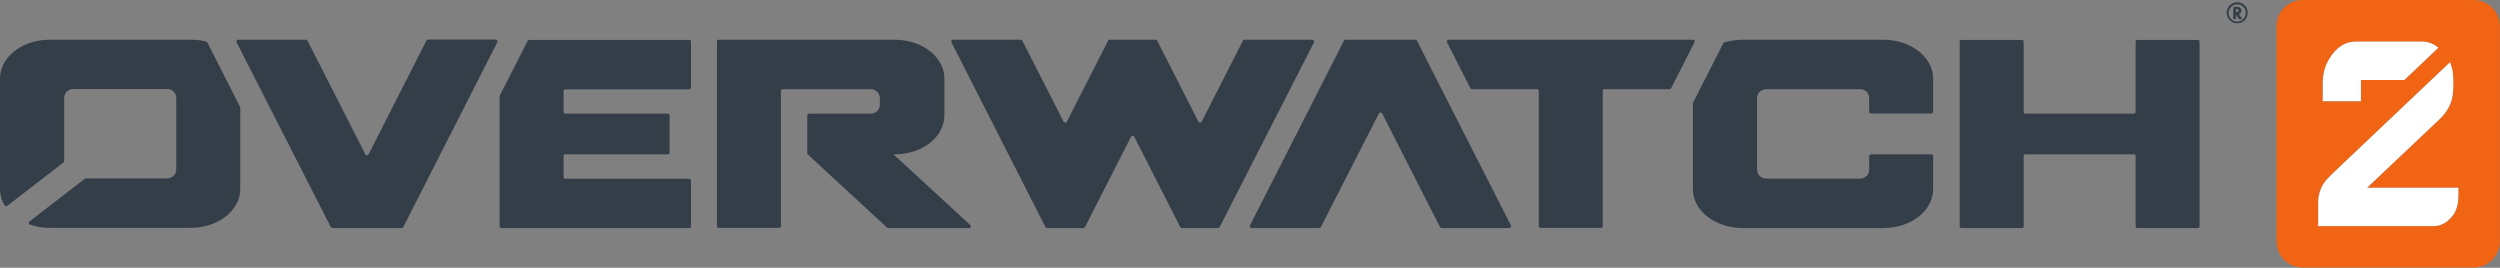 <?xml version="1.0" encoding="UTF-8"?>
<svg xmlns:xlink="http://www.w3.org/1999/xlink" xmlns="http://www.w3.org/2000/svg" xml:space="preserve" style="enable-background:new 0 0 1309 140.2;" viewBox="0 0 1309 140.2" y="0px" x="0px" id="Layer_1" version="1.1">
<rect x="0" y="0" width="1309" height="140.2" fill="#808080" stroke="none"/>
<style type="text/css">
	.st0{fill:#F06414;}
	.st1{fill:#FFFFFF;}
	.st2{fill:#333E48;}
</style>
<g>
	<path d="M1295.2,0h-89.5c-7.6,0-13.7,6.1-13.7,13.7v112.7c0,7.6,6.1,13.7,13.7,13.7h89.5c7.6,0,13.7-6.1,13.7-13.7   V13.7C1309,6.2,1302.8,0,1295.2,0z M1219.5,31c2.6-4.5,6-7.5,10.2-8.7c1.1-0.3,2.3-0.5,3.5-0.5h35.2c3.1,0,5.8,1.1,8.3,3.2   l-17.8,16.9h-22.7v11.2h-20v-9C1216,39.2,1217.2,34.9,1219.5,31L1219.5,31L1219.5,31z M1287.2,102.9c0.1,6.3-2.3,10.6-6.5,13.5   c-2,1.4-4.2,2-6.5,2h-60.4c0-4,0-8.4,0-12.5c0-4.7,1.6-8.5,4.2-11.6c1.7-2,3.7-3.8,5.6-5.6l59.2-56.1c0.5,1.3,1,2.6,1.3,4.1   c0.2,1.2,0.4,2.4,0.4,3.6c0,2.6,0,5.3-0.1,7.9c-0.3,4.3-1.8,7.9-4.1,10.9c-1.8,2.4-3.9,4.2-5.9,6.1l-35,33.1h47.8L1287.2,102.9   L1287.2,102.9L1287.2,102.9z" class="st0"></path>
	<path d="M1274.4,65.2c2-1.9,4.2-3.7,5.9-6.1c2.3-3.1,3.8-6.6,4.1-10.9c0.2-2.6,0.2-5.3,0.1-7.9c0-1.2-0.2-2.4-0.4-3.6   c-0.3-1.5-0.8-2.8-1.3-4.1l-59.2,56.1c-1.9,1.8-3.8,3.6-5.6,5.6c-2.6,3.1-4.1,6.9-4.2,11.6c0,4,0,8.4,0,12.5h60.4   c2.3,0,4.5-0.7,6.5-2.1c4.1-2.9,6.5-7.1,6.5-13.5v-4.5h-47.8L1274.4,65.2L1274.4,65.2L1274.4,65.2z" class="st1"></path>
	<path d="M1236.2,53.1V41.9h22.7l17.8-16.9c-2.5-2.1-5.3-3.2-8.3-3.2h-35.2c-1.2,0-2.4,0.2-3.5,0.5   c-4.2,1.2-7.6,4.3-10.2,8.7c-2.3,3.8-3.4,8.1-3.3,13v9H1236.2L1236.2,53.1z" class="st1"></path>
</g>
<g>
	<path d="M1118.2,21.8v36.8c0,0.5-0.4,0.9-0.9,0.9h-56.8c-0.5,0-0.9-0.4-0.9-0.9V21.8c0-0.5-0.4-0.9-0.9-0.9h-31.7   c-0.5,0-0.9,0.4-0.9,0.9v96.7c0,0.5,0.4,0.9,0.9,0.9h31.7c0.5,0,0.9-0.4,0.9-0.9V81.7c0-0.5,0.4-0.9,0.9-0.9h56.8   c0.5,0,0.9,0.4,0.9,0.9v36.8c0,0.5,0.4,0.9,0.9,0.9h31.7c0.5,0,0.9-0.4,0.9-0.9V21.8c0-0.5-0.4-0.9-0.9-0.9h-31.7   C1118.7,20.8,1118.2,21.2,1118.2,21.8L1118.2,21.8z" class="st2"></path>
	<path d="M361.8,45.8v-24c0-0.5-0.4-0.9-0.9-0.9h-83.8c-0.4,0-0.7,0.2-0.8,0.5L261.7,50c-0.1,0.1-0.1,0.3-0.1,0.4v68.1   c0,0.5,0.4,0.9,0.9,0.9h98.4c0.5,0,0.9-0.4,0.9-0.9v-24c0-0.5-0.4-0.9-0.9-0.9H296c-0.5,0-0.9-0.4-0.9-0.9V81.7   c0-0.5,0.4-0.9,0.9-0.9h53.7c0.5,0,0.9-0.4,0.9-0.9V60.4c0-0.5-0.4-0.9-0.9-0.9H296c-0.5,0-0.9-0.4-0.9-0.9V47.7   c0-0.5,0.4-0.9,0.9-0.9h64.8C361.4,46.7,361.8,46.3,361.8,45.8L361.8,45.8L361.8,45.8z" class="st2"></path>
	<path d="M741,20.8h-36.5c-0.3,0-0.7,0.2-0.8,0.5L654.5,118c-0.3,0.6,0.1,1.4,0.8,1.4h35.5c0.3,0,0.7-0.2,0.8-0.5   L722,59.4c0.3-0.7,1.3-0.7,1.7,0l30.3,59.5c0.2,0.3,0.5,0.5,0.8,0.5h35.5c0.7,0,1.2-0.8,0.8-1.4l-49.2-96.7   C741.7,21,741.4,20.8,741,20.8L741,20.8L741,20.8z" class="st2"></path>
	<path d="M650.8,21.3l-21.6,42.4c-0.3,0.7-1.3,0.7-1.7,0l-21.6-42.4c-0.2-0.3-0.5-0.5-0.8-0.5H581   c-0.3,0-0.7,0.2-0.8,0.5l-21.6,42.4c-0.3,0.7-1.3,0.7-1.7,0l-21.6-42.4c-0.2-0.3-0.5-0.5-0.8-0.5h-35.5c-0.7,0-1.2,0.8-0.8,1.4   l49.2,96.7c0.2,0.3,0.5,0.5,0.8,0.5h19.1c0.3,0,0.7-0.2,0.8-0.5l24.1-47.3c0.3-0.7,1.3-0.7,1.7,0l24.1,47.3   c0.2,0.3,0.5,0.5,0.8,0.5h19c0.3,0,0.7-0.2,0.8-0.5L688,22.2c0.3-0.6-0.1-1.4-0.8-1.4h-35.5C651.3,20.8,650.9,21,650.8,21.3   L650.8,21.3L650.8,21.3z" class="st2"></path>
	<path d="M986.3,20.8h-73.8c-3.4,0-6.6,0.5-9.6,1.4c-0.2,0.1-0.5,0.3-0.6,0.5l-15.8,31c-0.1,0.1-0.1,0.3-0.1,0.4V99   c0,11.3,11.6,20.4,26,20.4h73.8c14.4,0,26-9.1,26-20.4V81.7c0-0.5-0.4-0.9-0.9-0.9h-31.7c-0.5,0-0.9,0.4-0.9,0.9v7.1   c0,2.6-2.1,4.7-4.7,4.7h-49.3c-2.6,0-4.7-2.1-4.7-4.7V51.4c0-2.6,2.1-4.7,4.7-4.7h49.3c2.6,0,4.7,2.1,4.7,4.7v7.1   c0,0.5,0.4,0.9,0.9,0.9h31.7c0.5,0,0.9-0.4,0.9-0.9V41.3C1012.3,30,1000.6,20.9,986.3,20.8L986.3,20.8L986.3,20.8z" class="st2"></path>
	<path d="M886.5,20.8h-128c-0.7,0-1.2,0.8-0.8,1.4l12.2,24c0.2,0.3,0.5,0.5,0.8,0.5h34.1c0.5,0,0.9,0.4,0.9,0.9v70.8   c0,0.5,0.4,0.9,0.9,0.9h31.7c0.5,0,0.9-0.4,0.9-0.9V47.6c0-0.5,0.4-0.9,0.9-0.9h34.1c0.3,0,0.7-0.2,0.8-0.5l12.2-24   C887.7,21.6,887.2,20.8,886.5,20.8L886.5,20.8z" class="st2"></path>
	<path d="M211.2,118.8l49.2-96.7c0.3-0.6-0.1-1.4-0.8-1.4h-35.5c-0.4,0-0.7,0.2-0.8,0.5L193,80.8   c-0.4,0.7-1.3,0.7-1.7,0L161,21.3c-0.2-0.3-0.5-0.5-0.8-0.5h-35.5c-0.7,0-1.2,0.8-0.8,1.4l49.3,96.7c0.2,0.3,0.5,0.5,0.8,0.5h36.5   C210.7,119.4,211.1,119.1,211.2,118.8L211.2,118.8z" class="st2"></path>
	<path d="M108.6,22.3c-0.1-0.2-0.3-0.4-0.6-0.5c-2.6-0.7-5.3-1-8.2-1H26c-14.4,0-26,9.1-26,20.4V99c0,3.1,0.9,6,2.4,8.5   c0.3,0.5,0.9,0.6,1.4,0.3l29.4-22.7c0.2-0.2,0.4-0.5,0.4-0.8v-33c0-2.6,2.1-4.7,4.7-4.7h49.3c2.6,0,4.7,2.1,4.7,4.7v37.4   c0,2.6-2.1,4.7-4.7,4.7H45c-0.2,0-0.4,0.1-0.6,0.2l-29,22.4c-0.6,0.5-0.4,1.4,0.3,1.6c3.2,1.1,6.6,1.7,10.3,1.7h73.8   c14.4,0,26-9.1,26-20.4V56.4c0-0.2,0-0.3-0.1-0.4L108.6,22.3L108.6,22.3z" class="st2"></path>
	<path d="M456,59.5h-32.4c-0.5,0-0.9,0.4-0.9,0.9v19.7c0,0.4,0.2,0.8,0.5,1l41.2,38c0.2,0.2,0.4,0.3,0.6,0.3h42.4   c0.9,0,1.3-1,0.6-1.6l-40.2-37h0.7c14.4,0,26-9.1,26-20.4V41.2c0-11.3-11.6-20.4-26-20.4h-92.2c-0.5,0-0.9,0.4-0.9,0.9v96.7   c0,0.5,0.4,0.9,0.9,0.9h31.7c0.5,0,0.9-0.4,0.9-0.9V47.6c0-0.5,0.4-0.9,0.9-0.9H456c2.6,0,4.7,2.1,4.7,4.7v3.4   C460.7,57.4,458.6,59.5,456,59.5L456,59.5L456,59.5z" class="st2"></path>
</g>
<g>
	<path d="M1169.4,3.6h1.3c0.7,0,1.2,0,1.5,0.1s0.6,0.2,0.8,0.4c0.4,0.3,0.6,0.8,0.6,1.4c0,1-0.4,1.6-1.4,1.9l1.9,2.6   h-1.7l-1.7-2.4v2.4h-1.4L1169.4,3.6L1169.4,3.6L1169.4,3.6z M1170.8,4.7v1.6h0.1c0.4,0,0.7,0,0.9-0.1c0.2-0.1,0.3-0.4,0.3-0.7   s-0.1-0.5-0.3-0.6c-0.2-0.1-0.4-0.2-0.9-0.2L1170.8,4.7L1170.8,4.7z" class="st2"></path>
	<path d="M1171.4,12.2c-3,0-5.5-2.4-5.5-5.5s2.4-5.5,5.5-5.5s5.5,2.4,5.5,5.5S1174.5,12.2,1171.4,12.2z M1175.9,6.8   c0-2.5-2-4.5-4.5-4.5s-4.5,2-4.5,4.5s2,4.5,4.5,4.5S1175.9,9.2,1175.9,6.8z" class="st2"></path>
</g>
</svg>
